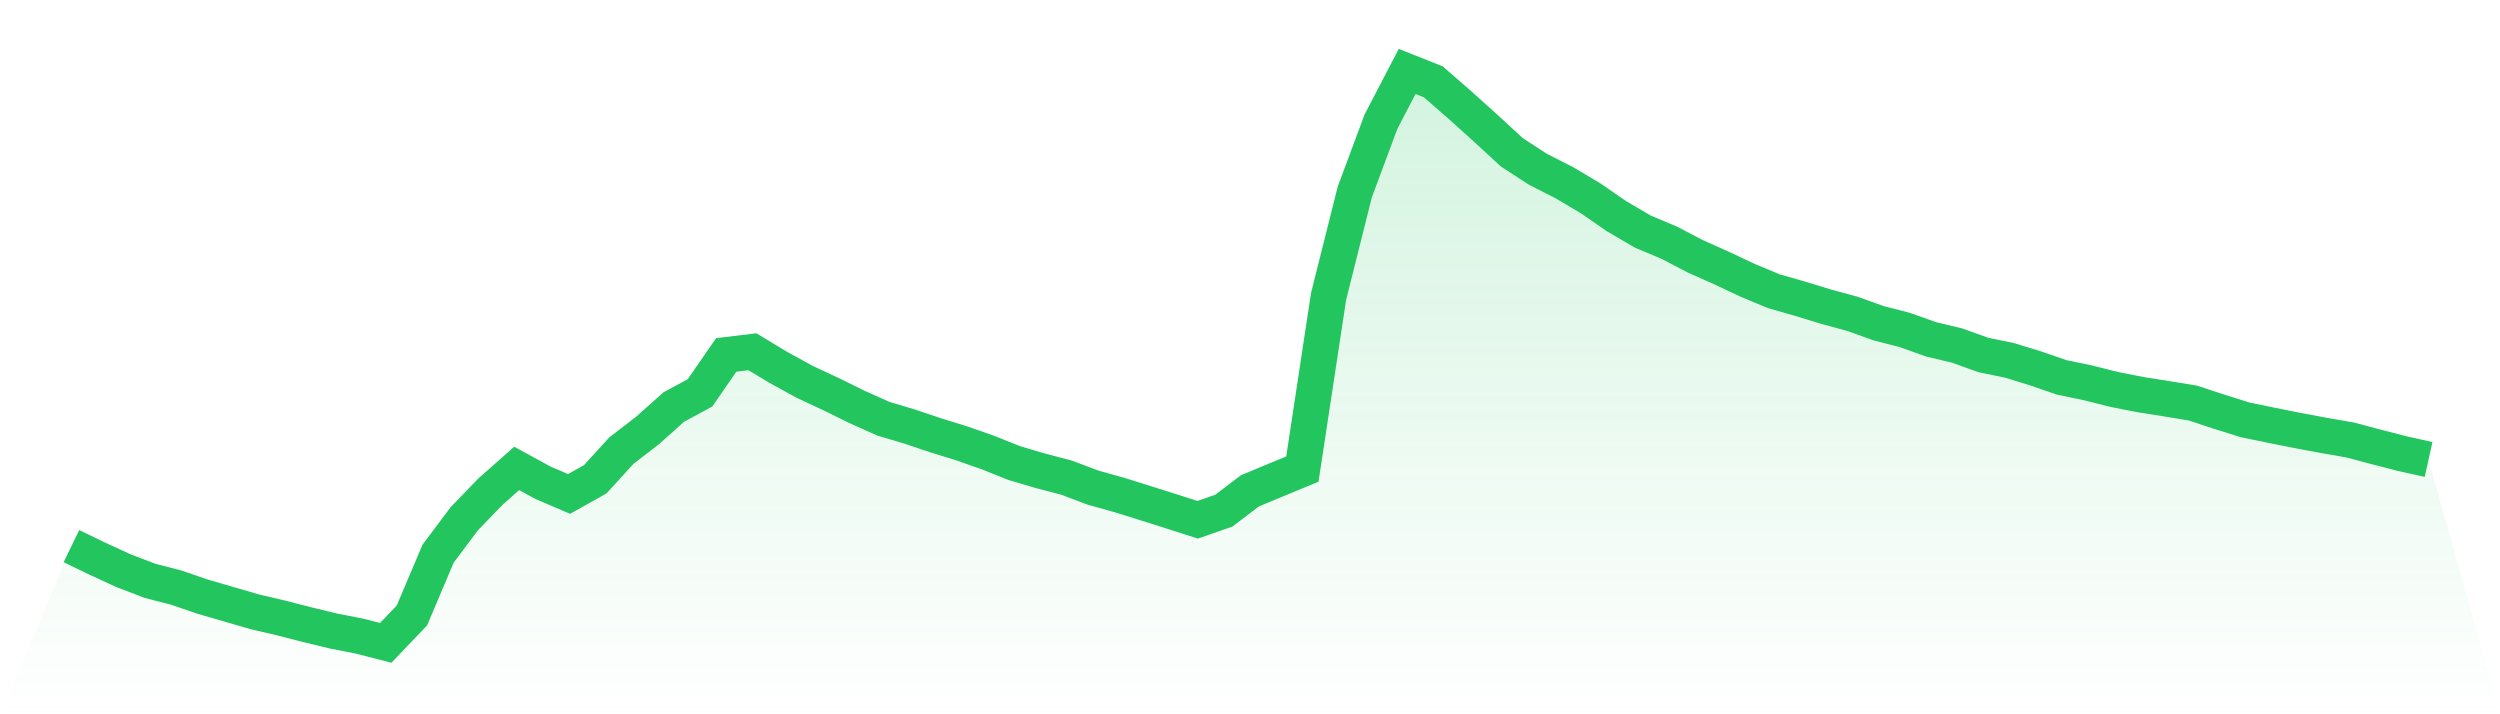<svg viewBox="0 0 140 40" xmlns="http://www.w3.org/2000/svg">
<defs>
<linearGradient id="gradient" x1="0" x2="0" y1="0" y2="1">
<stop offset="0%" stop-color="#22c55e" stop-opacity="0.2"/>
<stop offset="100%" stop-color="#22c55e" stop-opacity="0"/>
</linearGradient>
</defs>
<path d="M4,30.583 L4,30.583 L5.467,31.293 L6.933,31.966 L8.4,32.527 L9.867,32.905 L11.333,33.409 L12.8,33.835 L14.267,34.262 L15.733,34.604 L17.2,34.981 L18.667,35.336 L20.133,35.623 L21.6,36 L23.067,34.467 L24.533,31.007 L26,29.049 L27.467,27.53 L28.933,26.23 L30.4,27.032 L31.867,27.661 L33.333,26.839 L34.8,25.232 L36.267,24.102 L37.733,22.791 L39.2,22.001 L40.667,19.876 L42.133,19.698 L43.6,20.581 L45.067,21.386 L46.533,22.069 L48,22.792 L49.467,23.449 L50.933,23.885 L52.4,24.378 L53.867,24.832 L55.333,25.346 L56.8,25.933 L58.267,26.366 L59.733,26.75 L61.2,27.305 L62.667,27.715 L64.133,28.172 L65.6,28.636 L67.067,29.107 L68.533,28.597 L70,27.484 L71.467,26.874 L72.933,26.267 L74.4,16.601 L75.867,10.753 L77.333,6.816 L78.8,4 L80.267,4.584 L81.733,5.861 L83.2,7.181 L84.667,8.533 L86.133,9.485 L87.6,10.23 L89.067,11.101 L90.533,12.112 L92,12.971 L93.467,13.588 L94.933,14.352 L96.4,15.007 L97.867,15.697 L99.333,16.308 L100.8,16.727 L102.267,17.176 L103.733,17.574 L105.2,18.101 L106.667,18.478 L108.133,19.001 L109.6,19.352 L111.067,19.879 L112.533,20.181 L114,20.632 L115.467,21.138 L116.933,21.44 L118.4,21.81 L119.867,22.099 L121.333,22.33 L122.8,22.571 L124.267,23.054 L125.733,23.514 L127.2,23.816 L128.667,24.109 L130.133,24.382 L131.6,24.637 L133.067,25.027 L134.533,25.404 L136,25.731 L140,40 L0,40 z" fill="url(#gradient)"/>
<path d="M4,30.583 L4,30.583 L5.467,31.293 L6.933,31.966 L8.4,32.527 L9.867,32.905 L11.333,33.409 L12.8,33.835 L14.267,34.262 L15.733,34.604 L17.2,34.981 L18.667,35.336 L20.133,35.623 L21.6,36 L23.067,34.467 L24.533,31.007 L26,29.049 L27.467,27.53 L28.933,26.23 L30.4,27.032 L31.867,27.661 L33.333,26.839 L34.8,25.232 L36.267,24.102 L37.733,22.791 L39.2,22.001 L40.667,19.876 L42.133,19.698 L43.6,20.581 L45.067,21.386 L46.533,22.069 L48,22.792 L49.467,23.449 L50.933,23.885 L52.4,24.378 L53.867,24.832 L55.333,25.346 L56.8,25.933 L58.267,26.366 L59.733,26.75 L61.2,27.305 L62.667,27.715 L64.133,28.172 L65.6,28.636 L67.067,29.107 L68.533,28.597 L70,27.484 L71.467,26.874 L72.933,26.267 L74.4,16.601 L75.867,10.753 L77.333,6.816 L78.8,4 L80.267,4.584 L81.733,5.861 L83.2,7.181 L84.667,8.533 L86.133,9.485 L87.6,10.23 L89.067,11.101 L90.533,12.112 L92,12.971 L93.467,13.588 L94.933,14.352 L96.4,15.007 L97.867,15.697 L99.333,16.308 L100.8,16.727 L102.267,17.176 L103.733,17.574 L105.2,18.101 L106.667,18.478 L108.133,19.001 L109.6,19.352 L111.067,19.879 L112.533,20.181 L114,20.632 L115.467,21.138 L116.933,21.44 L118.4,21.81 L119.867,22.099 L121.333,22.33 L122.8,22.571 L124.267,23.054 L125.733,23.514 L127.2,23.816 L128.667,24.109 L130.133,24.382 L131.6,24.637 L133.067,25.027 L134.533,25.404 L136,25.731" fill="none" stroke="#22c55e" stroke-width="2"/>
</svg>